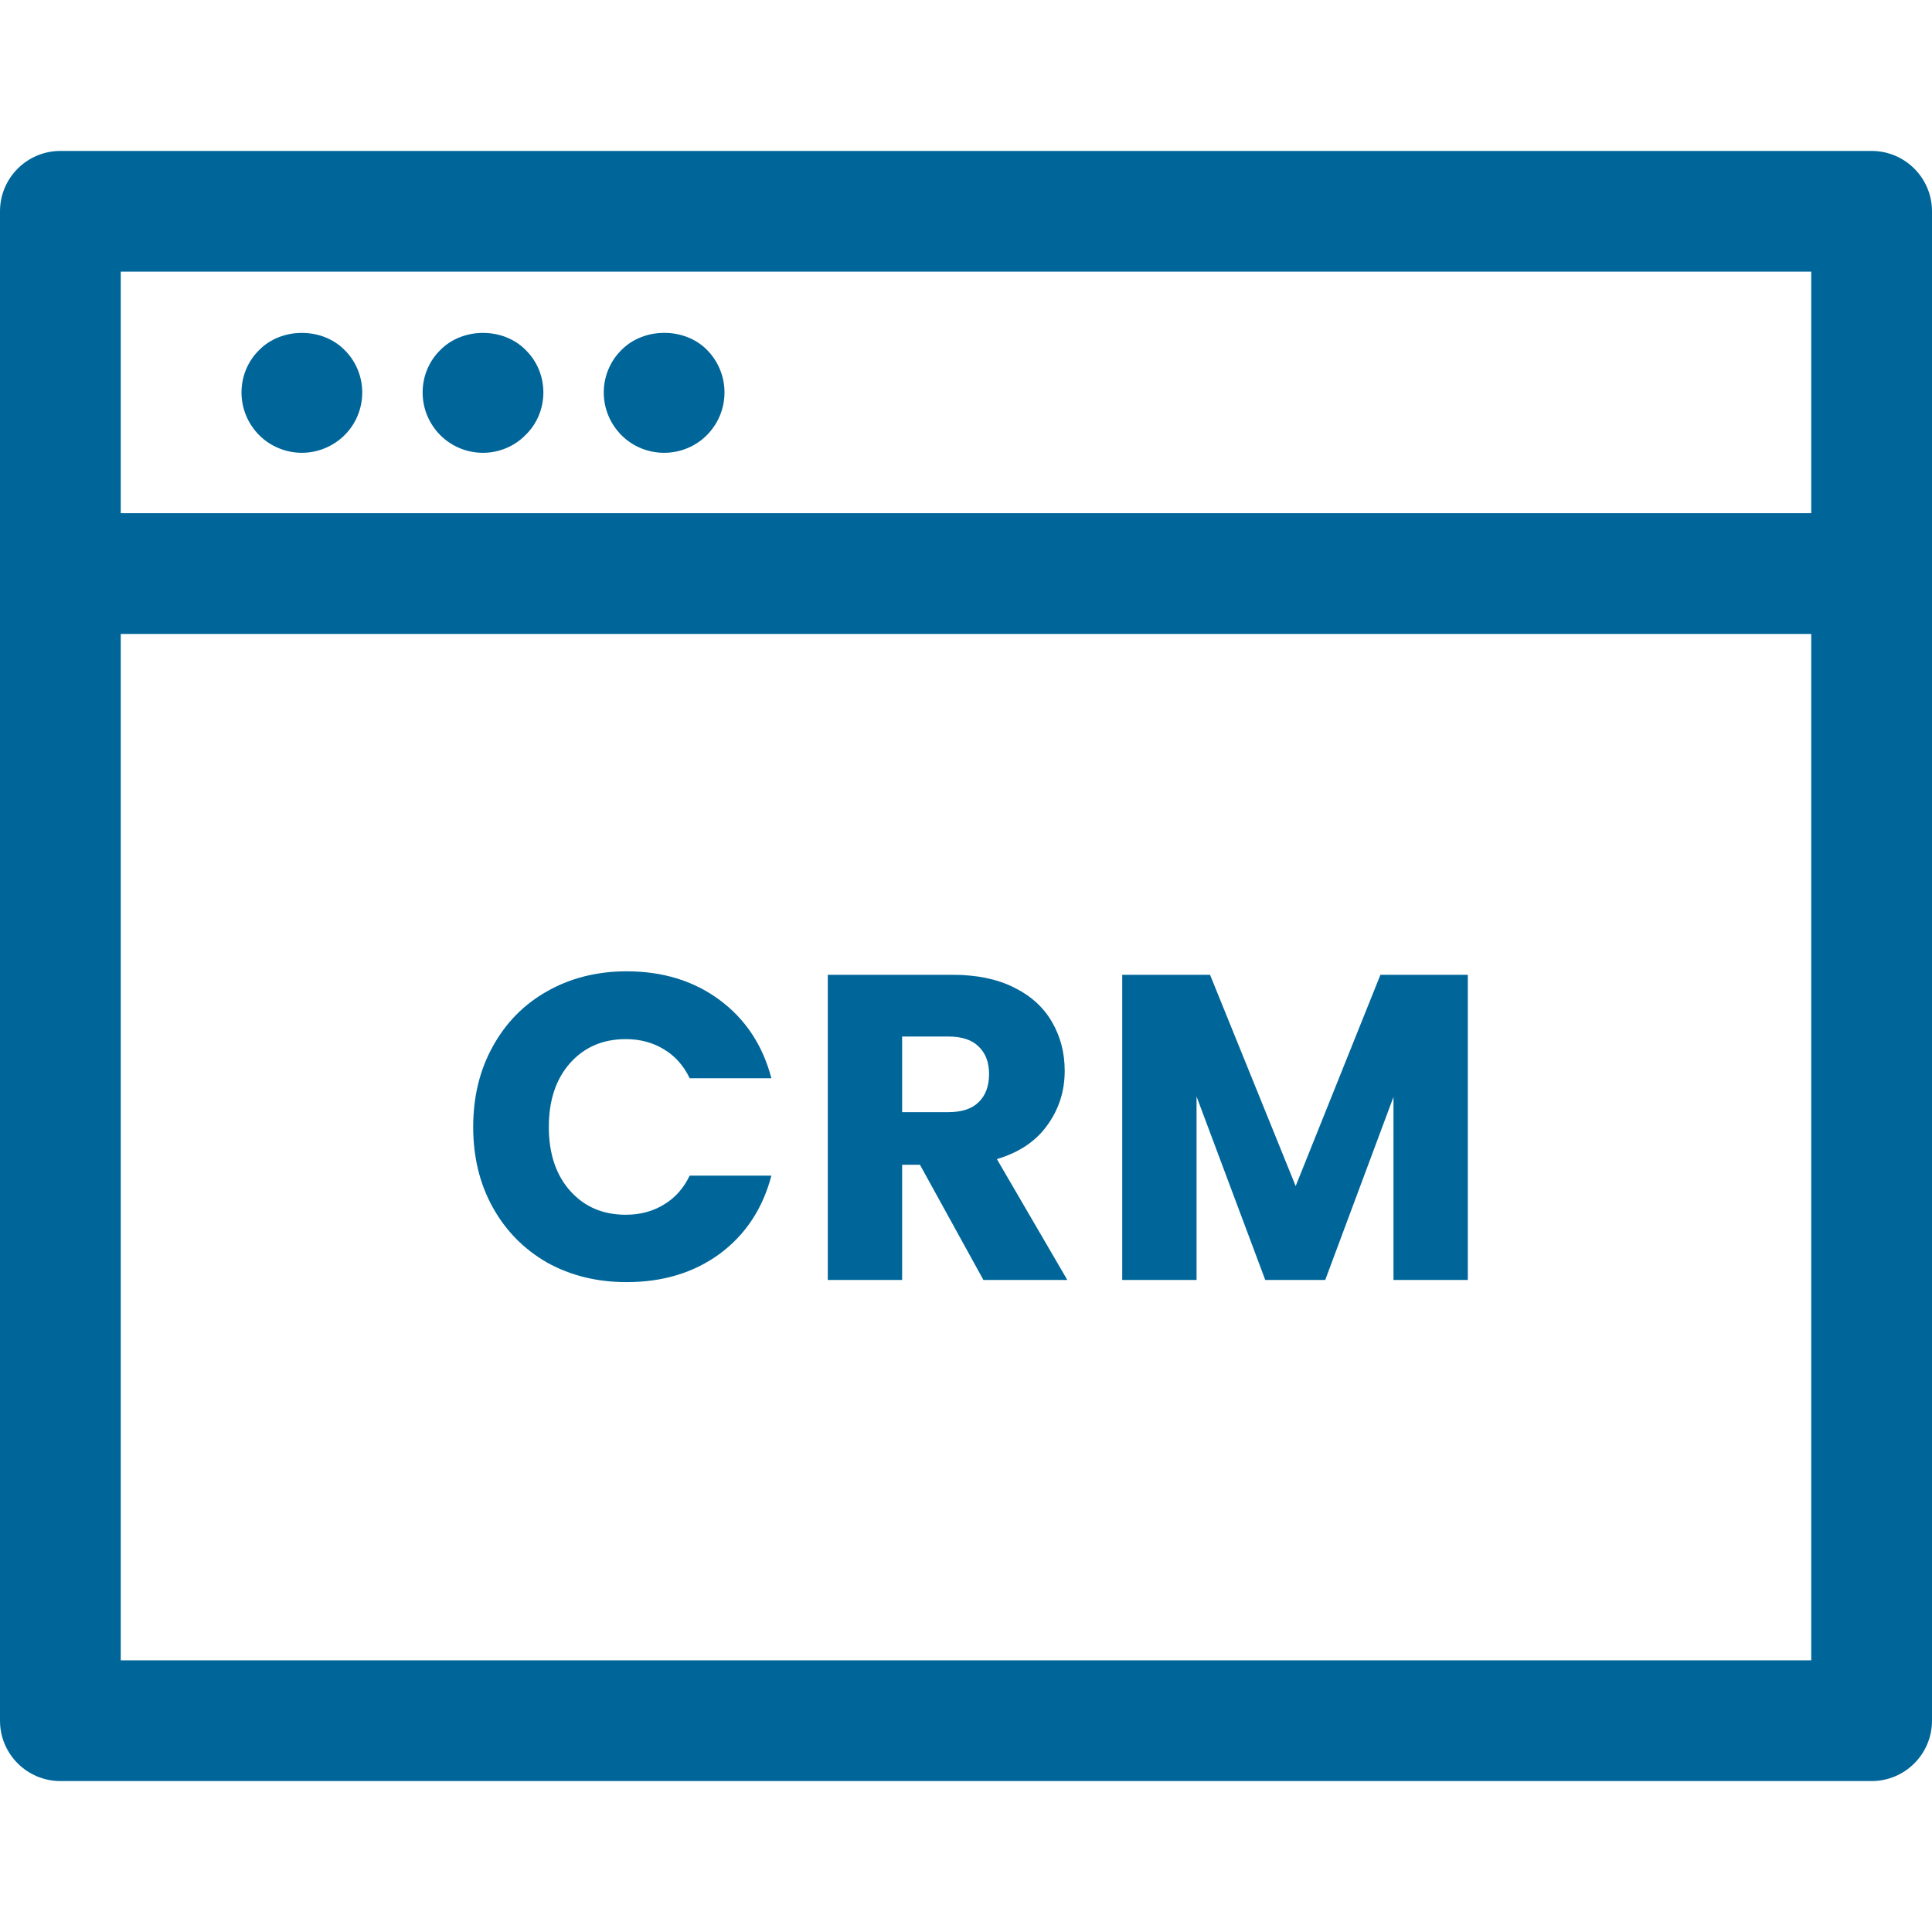 <svg xmlns="http://www.w3.org/2000/svg" width="80" height="80" viewBox="0 0 80 80" fill="none"><path d="M2.5 73.75H77.5C78.88 73.75 80 72.63 80 71.25V8.75C80 7.37 78.88 6.25 77.5 6.25H2.5C1.12 6.25 0 7.37 0 8.75V71.25C0 72.63 1.12 73.75 2.5 73.75ZM5 68.75V26.25H75V68.75H5ZM75 11.25V21.25H5V11.25H75Z" fill="#006699"></path><path d="M12.5 18.75C13.15 18.75 13.8 18.488 14.275 18.012C14.738 17.55 15 16.913 15 16.25C15 15.6 14.738 14.95 14.262 14.488C13.338 13.55 11.662 13.55 10.738 14.488C10.262 14.95 10 15.588 10 16.25C10 16.913 10.262 17.55 10.738 18.025C11.2 18.488 11.849 18.75 12.5 18.75Z" fill="#006699"></path><path d="M20 18.75C20.65 18.75 21.3 18.488 21.762 18.012C22.238 17.55 22.5 16.913 22.5 16.25C22.5 15.588 22.238 14.95 21.762 14.488C20.837 13.55 19.163 13.55 18.238 14.488C17.762 14.95 17.5 15.588 17.5 16.25C17.5 16.913 17.762 17.55 18.238 18.025C18.7 18.488 19.337 18.75 20 18.75Z" fill="#006699"></path><path d="M27.5 18.75C28.163 18.75 28.8 18.488 29.262 18.025C29.738 17.55 30 16.913 30 16.25C30 15.588 29.738 14.95 29.262 14.475C28.337 13.55 26.663 13.55 25.738 14.488C25.262 14.95 25 15.6 25 16.25C25 16.913 25.262 17.55 25.738 18.025C26.2 18.488 26.837 18.75 27.5 18.75Z" fill="#006699"></path><path d="M19.594 46.664C19.594 45.416 19.864 44.306 20.404 43.334C20.944 42.35 21.694 41.588 22.654 41.048C23.626 40.496 24.724 40.22 25.948 40.22C27.448 40.22 28.732 40.616 29.8 41.408C30.868 42.2 31.582 43.28 31.942 44.648H28.558C28.306 44.12 27.946 43.718 27.478 43.442C27.022 43.166 26.5 43.028 25.912 43.028C24.964 43.028 24.196 43.358 23.608 44.018C23.02 44.678 22.726 45.56 22.726 46.664C22.726 47.768 23.02 48.65 23.608 49.31C24.196 49.97 24.964 50.3 25.912 50.3C26.5 50.3 27.022 50.162 27.478 49.886C27.946 49.61 28.306 49.208 28.558 48.68H31.942C31.582 50.048 30.868 51.128 29.8 51.92C28.732 52.7 27.448 53.09 25.948 53.09C24.724 53.09 23.626 52.82 22.654 52.28C21.694 51.728 20.944 50.966 20.404 49.994C19.864 49.022 19.594 47.912 19.594 46.664ZM40.721 53L38.093 48.23H37.355V53H34.277V40.364H39.443C40.439 40.364 41.285 40.538 41.981 40.886C42.689 41.234 43.217 41.714 43.565 42.326C43.913 42.926 44.087 43.598 44.087 44.342C44.087 45.182 43.847 45.932 43.367 46.592C42.899 47.252 42.203 47.72 41.279 47.996L44.195 53H40.721ZM37.355 46.052H39.263C39.827 46.052 40.247 45.914 40.523 45.638C40.811 45.362 40.955 44.972 40.955 44.468C40.955 43.988 40.811 43.61 40.523 43.334C40.247 43.058 39.827 42.92 39.263 42.92H37.355V46.052ZM60.779 40.364V53H57.701V45.422L54.875 53H52.391L49.547 45.404V53H46.469V40.364H50.105L53.651 49.112L57.161 40.364H60.779Z" fill="#006699"></path></svg>